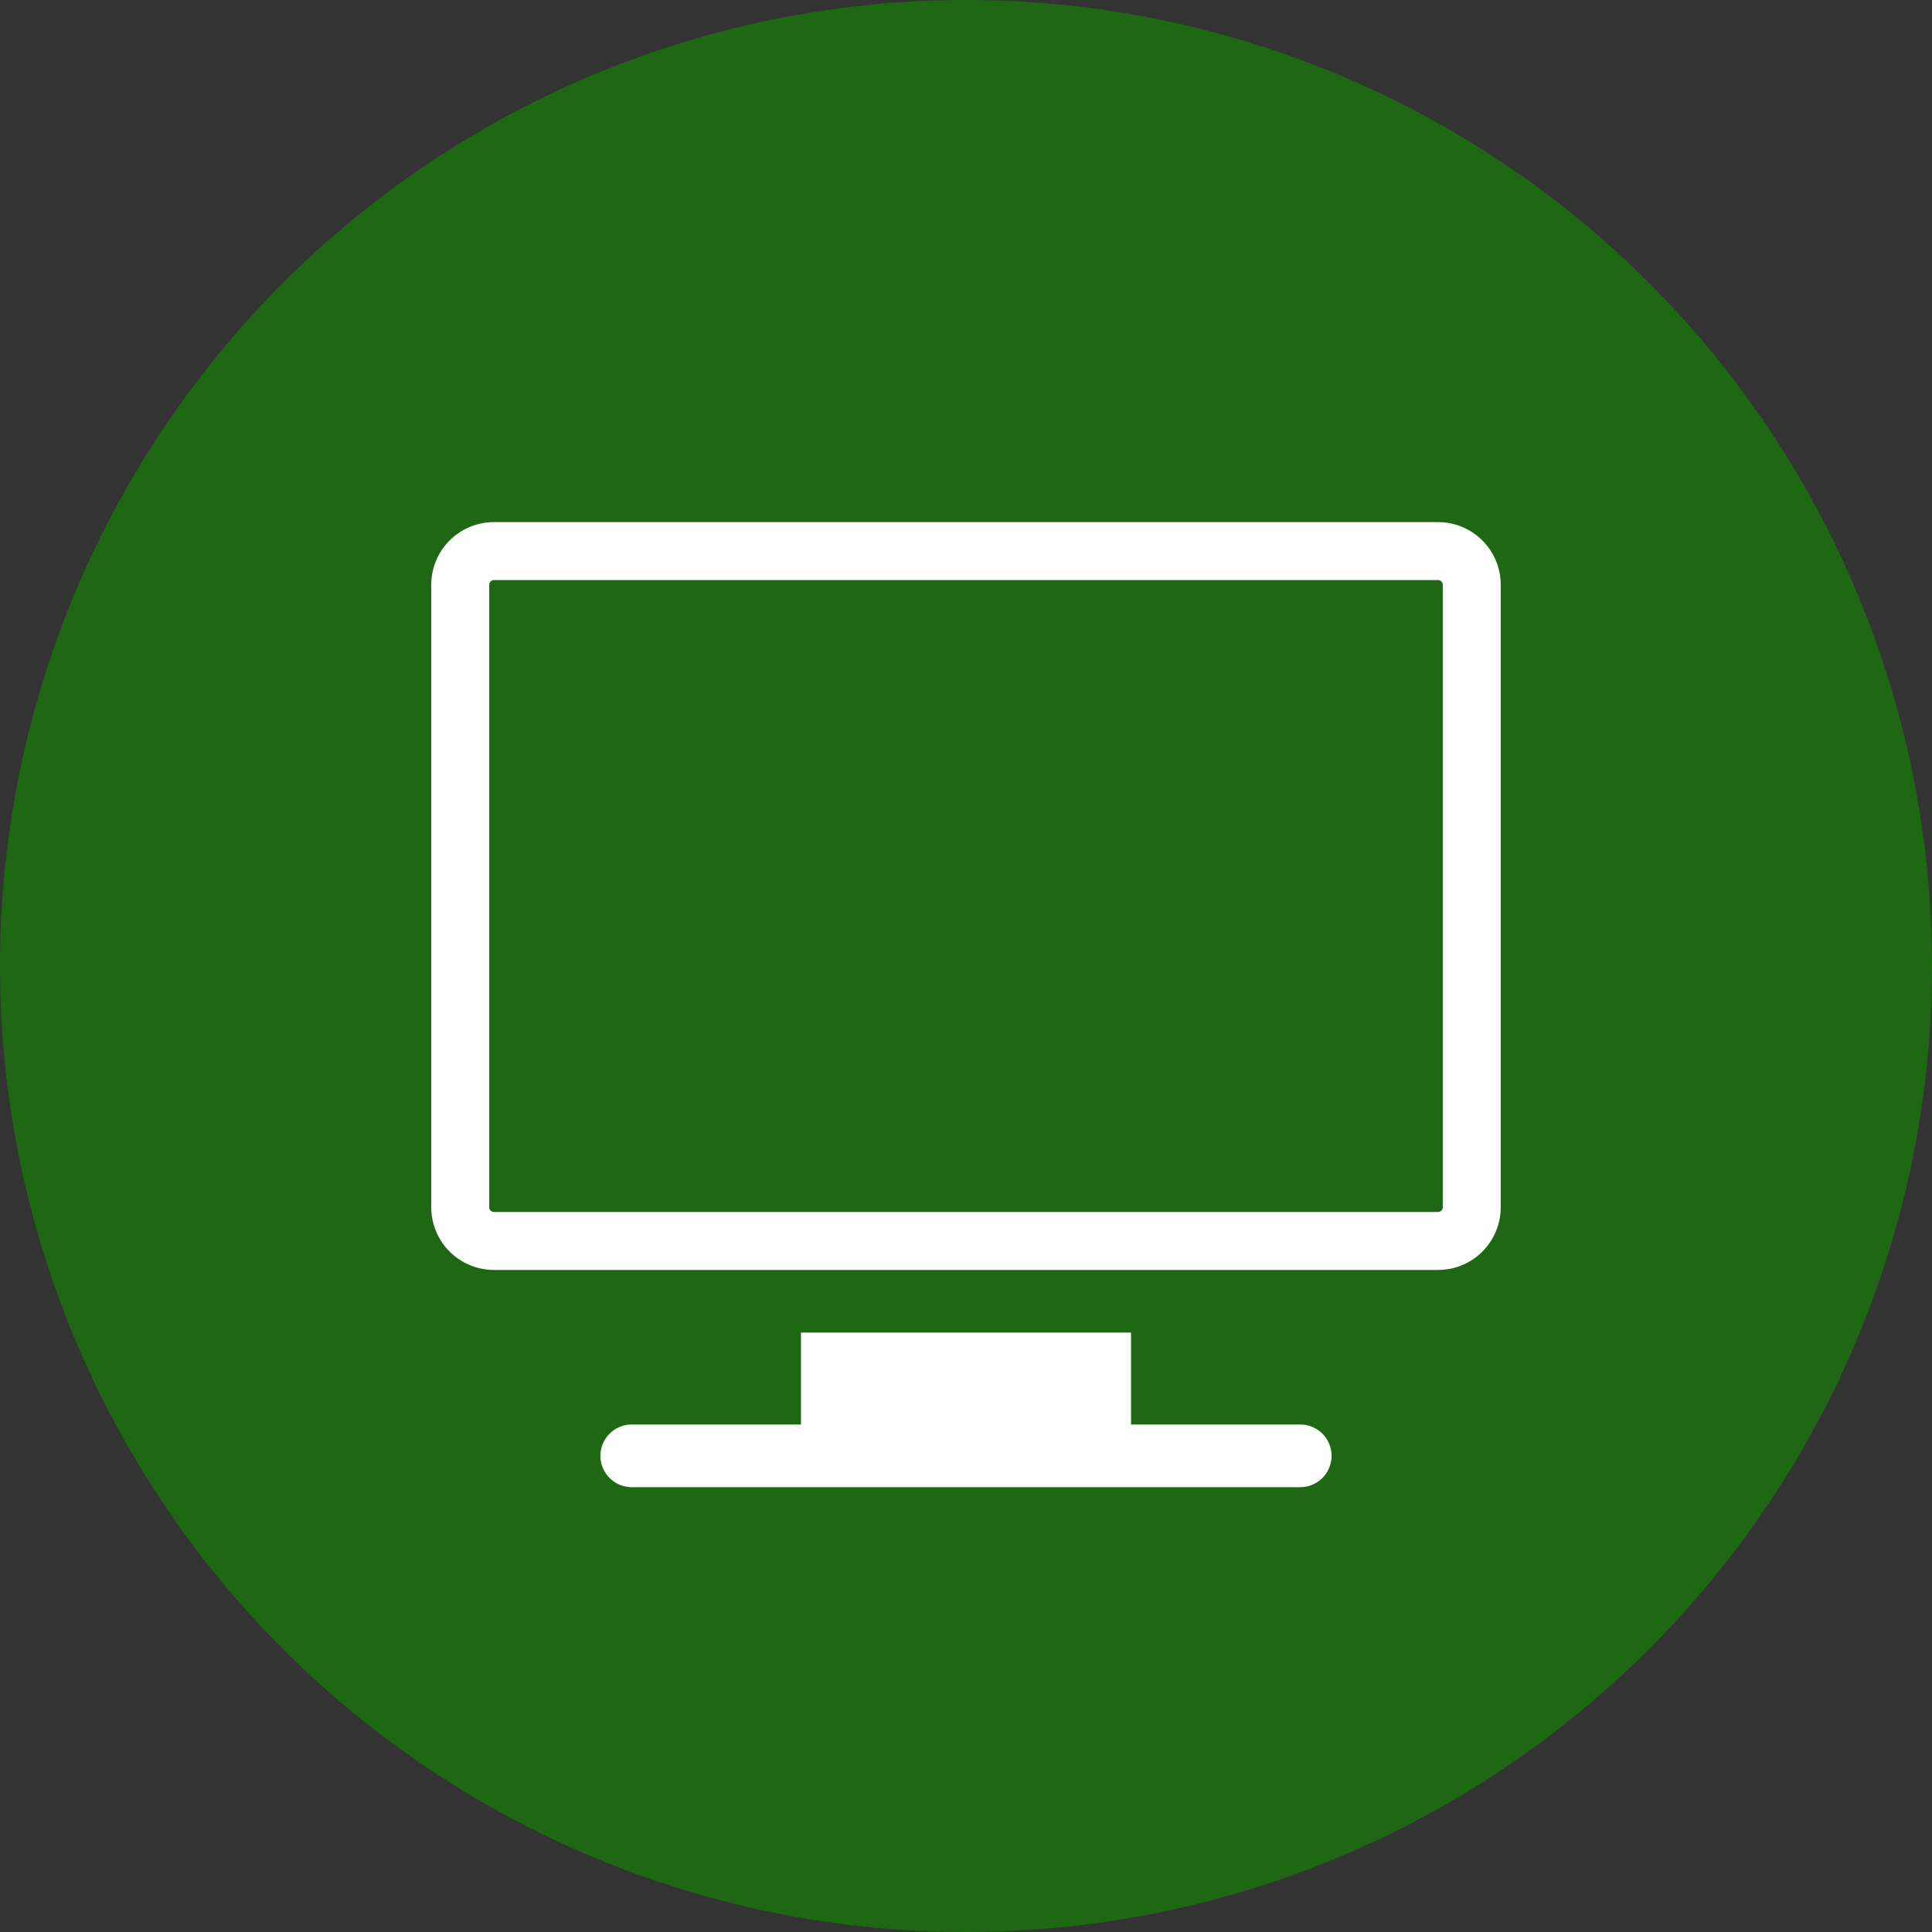 <?xml version="1.0" encoding="UTF-8"?> <svg xmlns="http://www.w3.org/2000/svg" id="Layer_1" data-name="Layer 1" viewBox="0 0 500 500"><rect x="0" y="0" width="500" height="500" fill="#333333" stroke="none"/><defs><style>.cls-1{fill:#1e6814;}.cls-2{fill:#fff;}</style></defs><title>icon-solid_tv-commercials</title><circle class="cls-1" cx="250" cy="250" r="250"></circle><path class="cls-2" d="M372.18,150.12a1.23,1.23,0,0,1,1.21,1.22v161.1a1.23,1.23,0,0,1-1.21,1.22H127.82a1.23,1.23,0,0,1-1.21-1.22V151.34a1.23,1.23,0,0,1,1.21-1.22H372.18m0-15H127.82a16.23,16.23,0,0,0-16.21,16.22v161.1a16.23,16.23,0,0,0,16.21,16.22H372.18a16.23,16.23,0,0,0,16.21-16.22V151.34a16.23,16.23,0,0,0-16.21-16.22Z"></path><path class="cls-2" d="M336.5,368.66H292.71V344.87H207.29v23.79H163.5a8.11,8.11,0,0,0,0,16.22h173a8.11,8.11,0,1,0,0-16.22Z"></path></svg> 
